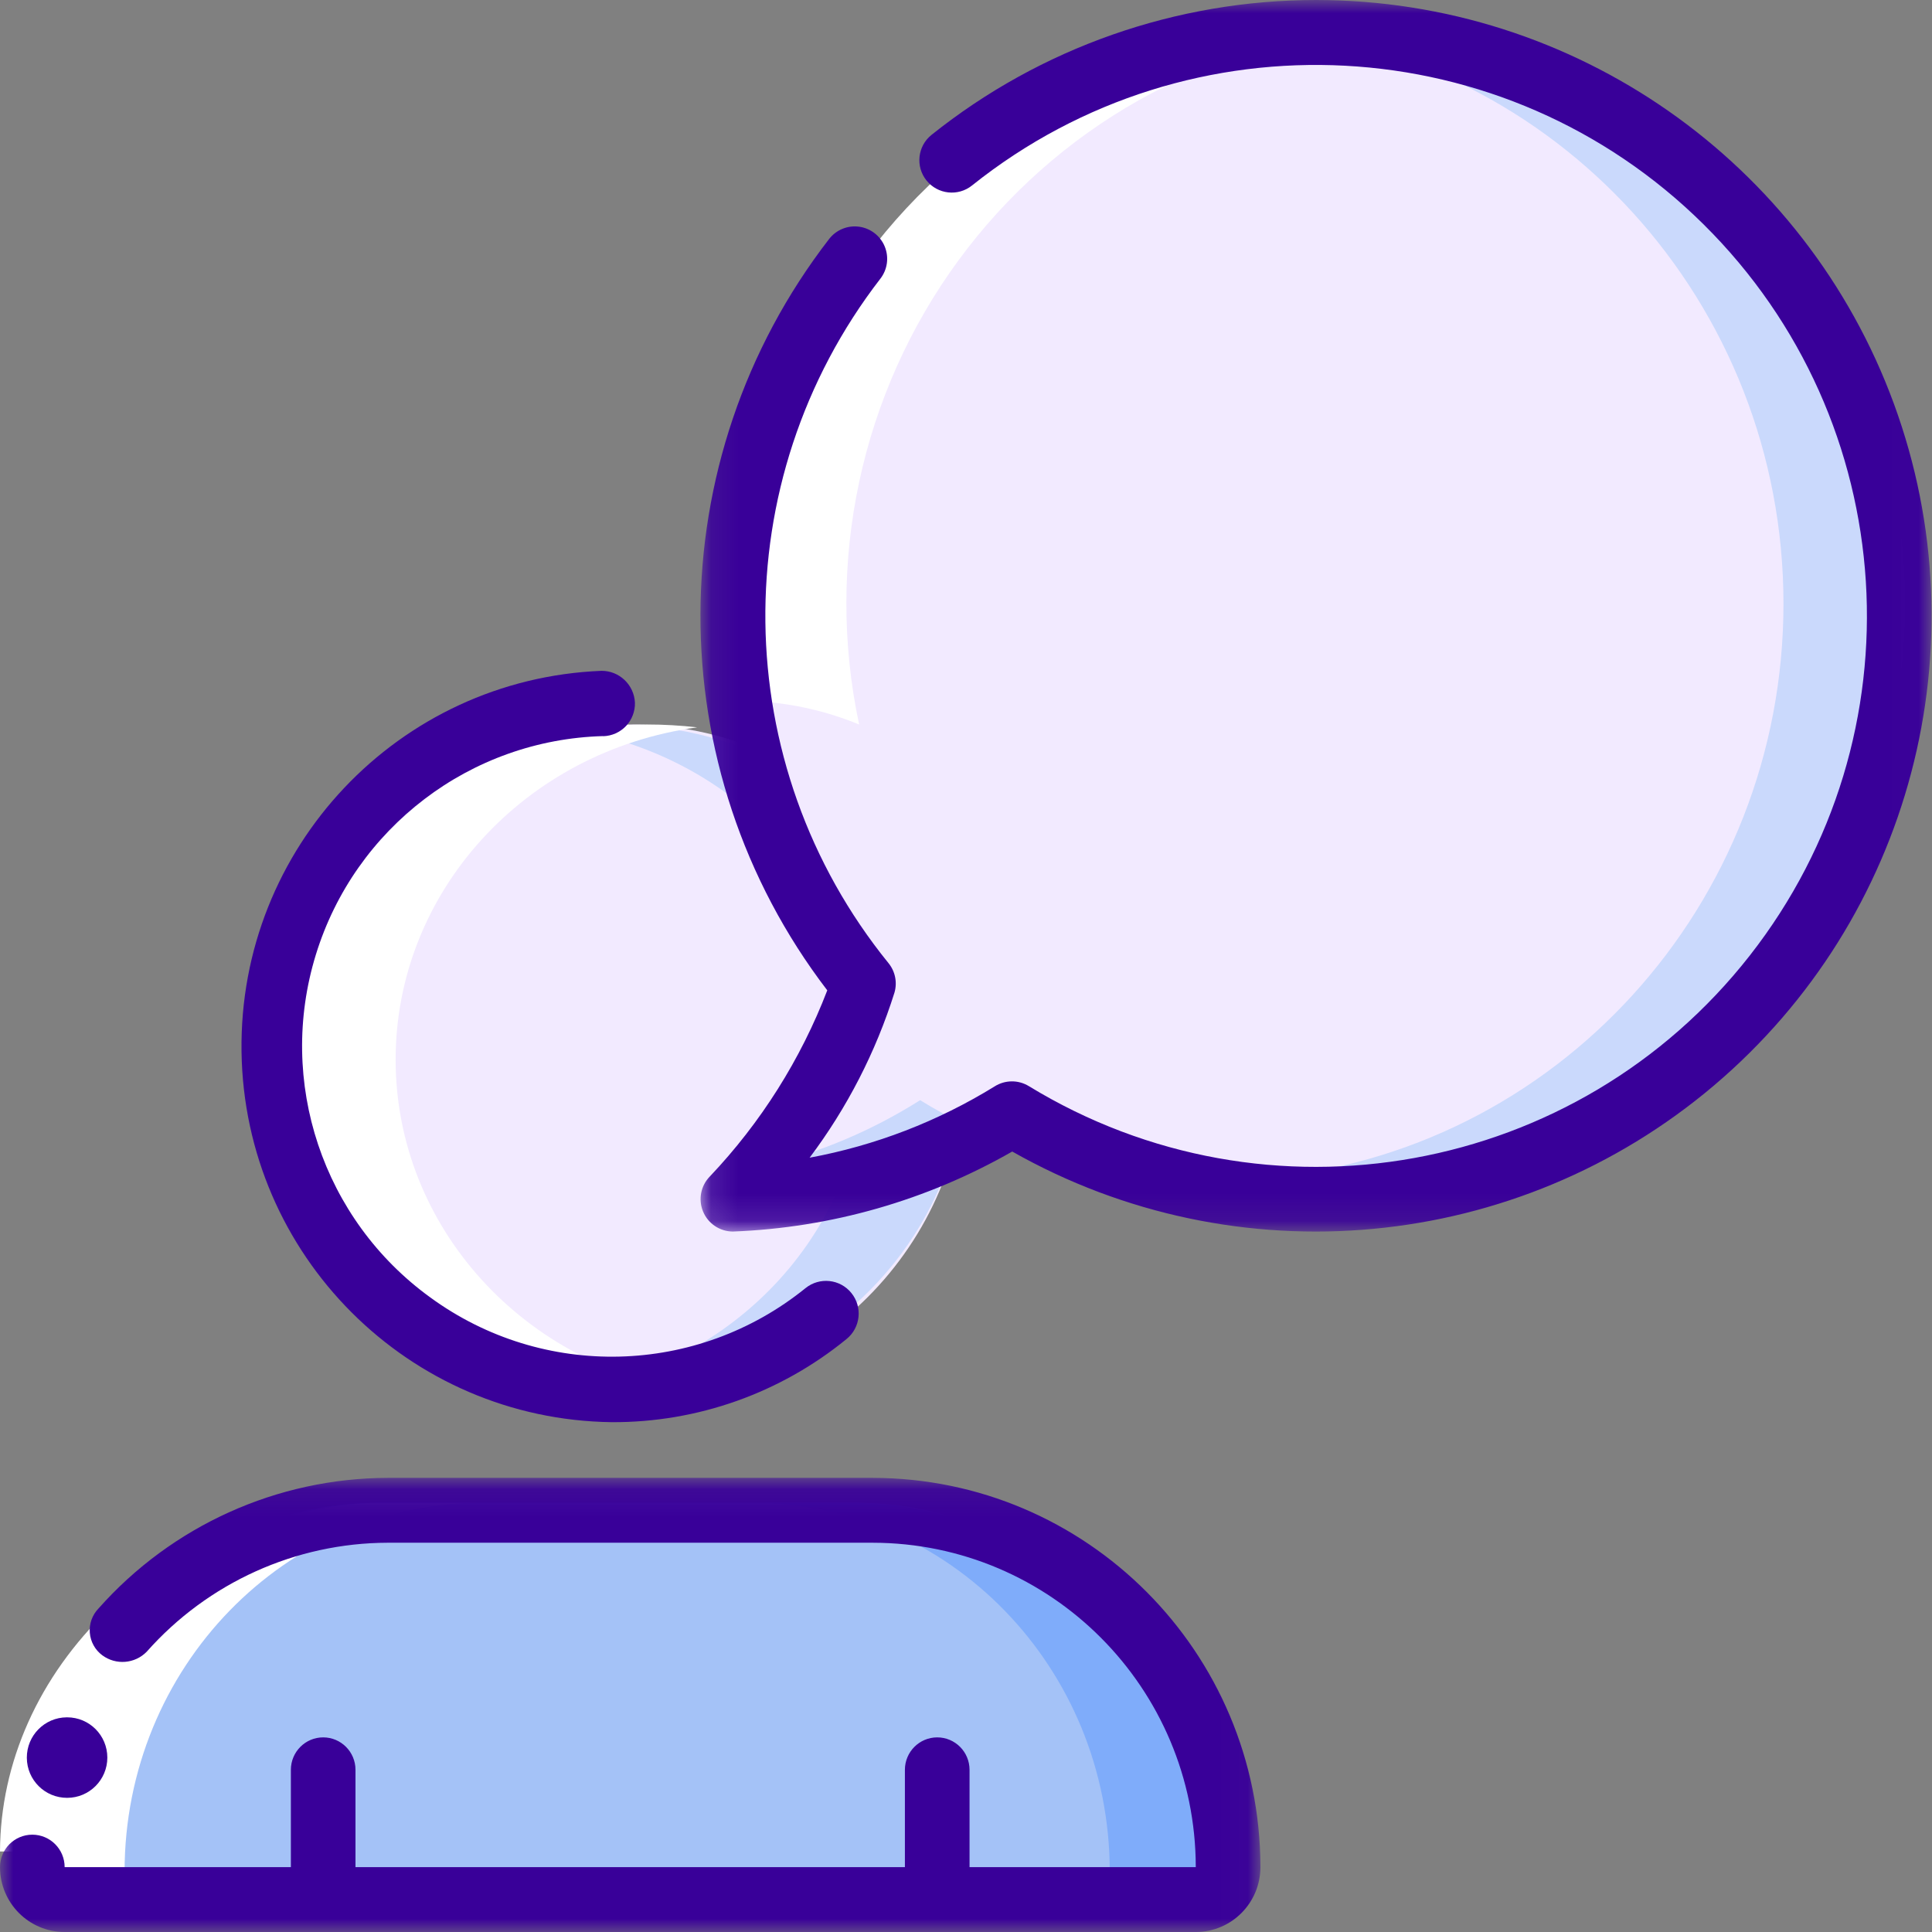 <?xml version="1.0" encoding="UTF-8"?> <svg xmlns="http://www.w3.org/2000/svg" xmlns:xlink="http://www.w3.org/1999/xlink" width="72px" height="72px" viewBox="0 0 72 72" version="1.1"><rect x="0" y="0" width="72" height="72" fill="#808080" stroke="none"/><defs><polygon id="path-1" points="0.104 2.82314501e-05 45.984 2.82314501e-05 45.984 45.896 0.104 45.896"></polygon><polygon id="path-3" points="0 0.076 46.972 0.076 46.972 17 0 17"></polygon></defs><g id="Page-1" stroke="none" stroke-width="1" fill="none" fill-rule="evenodd"><g id="X---Why-Join" transform="translate(-331, -1222)"><g id="Group-33" transform="translate(331, 1222)"><path d="M45,69.75 C45,62.156 39.143,56 31.919,56 L14.081,56 C6.857,56 1,62.156 1,69.75 C1,70.44 1.532,71 2.189,71 L43.811,71 C44.468,71 45,70.44 45,69.75" id="Fill-1" fill="#A4C2F7"></path><path d="M31.643,56 L28,56 C35.377,56 41.357,62.156 41.357,69.75 C41.357,70.44 40.813,71 40.143,71 L43.786,71 C44.456,71 45,70.44 45,69.75 C45,62.156 39.02,56 31.643,56" id="Fill-3" fill="#7FACFA"></path><path d="M23.5,27 C30.404,27 36,32.596 36,39.5 C36,46.403 30.404,52 23.5,52 C16.597,52 11,46.403 11,39.5 C11,32.596 16.597,27 23.5,27" id="Fill-5" fill="#F2EAFF"></path><path d="M22.874,27 C22.247,27.005 21.62,27.052 21,27.142 C27.454,28.023 32.246,33.292 32.246,39.506 C32.246,45.72 27.454,50.989 21,51.87 C25.862,52.543 30.71,50.57 33.563,46.757 C36.415,42.945 36.793,37.933 34.542,33.771 C32.29,29.61 27.787,26.996 22.874,27" id="Fill-7" fill="#CAD9FC"></path><path d="M34.929,6.692 C42.004,0.17 52.551,-0.856 60.75,4.179 C68.949,9.214 72.804,19.085 70.188,28.346 C67.572,37.606 59.122,44 49.5,44 C45.544,44.007 41.663,42.918 38.288,40.854 C35.185,42.765 31.643,43.848 28.002,44 C30.168,41.737 31.81,39.024 32.811,36.056 C25.654,27.243 26.582,14.385 34.929,6.692" id="Fill-9" fill="#F2EAFF"></path><path d="M34.291,41 C32.505,42.13 30.55,42.957 28.502,43.447 C28.195,43.801 28,44 28,44 C30.778,43.881 33.502,43.179 36,41.937 C35.416,41.649 34.838,41.343 34.291,41" id="Fill-11" fill="#CAD9FC"></path><path d="M48.824,1 C48.211,1 47.607,1.036 47.008,1.087 C58,1.988 66.467,11.308 66.465,22.504 C66.463,33.7 57.992,43.017 47,43.913 C47.601,43.964 48.208,44 48.824,44 C60.519,44 70,34.374 70,22.5 C70,10.626 60.519,1 48.824,1" id="Fill-13" fill="#CAD9FC"></path><path d="M4.643,69.75 C4.643,62.156 10.623,56 18,56 L14.357,56 C6.98,56 1,62.156 1,69.75 C1,70.44 1.544,71 2.214,71 L5.857,71 C5.186,71 4.643,70.44 4.643,69.75" id="Fill-15" fill="#FFFFFF"></path><path d="M51,1.087 C50.433,1.042 49.864,1 49.285,1 C43.007,0.996 37.047,3.793 33.002,8.641 C28.958,13.49 27.241,19.895 28.312,26.141 C29.585,26.224 30.836,26.514 32.017,27 C30.733,20.97 32.079,14.673 35.711,9.714 C39.344,4.755 44.913,1.613 51,1.087" id="Fill-17" fill="#FFFFFF"></path><path d="M22.233,51.872 C23.482,52.043 24.751,52.043 26,51.872 L25.978,51.872 C19.531,50.99 14.744,45.713 14.744,39.49 C14.744,33.267 19.531,27.99 25.978,27.107 L25.988,27.107 C24.741,26.964 23.48,26.964 22.233,27.107 C15.787,27.99 11,33.267 11,39.49 C11,45.713 15.787,50.99 22.233,51.872" id="Fill-19" fill="#FFFFFF"></path><path d="M4.027,60 L6,61.503 C3.85,63.569 2.657,66.235 2.643,69 L0,69 C0.014,65.681 1.446,62.481 4.027,60" id="Fill-21" fill="#FFFFFF"></path><g id="Group-25" transform="translate(26, 0)"><mask id="mask-2" fill="white"><use xlink:href="#path-1"></use></mask><g id="Clip-24"></g><path d="M23.052,2.82314501e-05 C17.84,2.82314501e-05 12.783,1.773 8.713,5.028 C8.193,5.446 8.11,6.206 8.528,6.726 C8.946,7.246 9.706,7.329 10.226,6.911 C18.366,0.408 30.087,1.032 37.49,8.364 C44.893,15.695 45.632,27.409 39.208,35.612 C32.784,43.815 21.235,45.906 12.342,40.477 C11.95,40.237 11.456,40.241 11.067,40.487 C8.953,41.792 6.615,42.693 4.172,43.144 C5.568,41.288 6.637,39.208 7.334,36.992 C7.445,36.611 7.362,36.2 7.111,35.892 C1.108,28.489 0.982,17.93 6.808,10.387 C7.073,10.046 7.136,9.59 6.973,9.19 C6.81,8.791 6.446,8.508 6.019,8.449 C5.591,8.39 5.165,8.564 4.9,8.905 C-1.469,17.144 -1.498,28.636 4.83,36.907 C3.841,39.482 2.355,41.839 0.456,43.841 C0.115,44.187 0.015,44.704 0.202,45.152 C0.388,45.601 0.826,45.894 1.312,45.896 C4.972,45.757 8.544,44.734 11.723,42.914 C20.095,47.658 30.537,46.674 37.877,40.451 C45.216,34.228 47.893,24.086 44.582,15.052 C41.271,6.017 32.674,0.007 23.052,2.82314501e-05" id="Fill-23" fill="#390099" mask="url(#mask-2)"></path></g><path d="M22.48,27.436 C22.802,27.427 23.108,27.291 23.33,27.056 C23.551,26.821 23.671,26.508 23.662,26.185 C23.63,25.52 23.081,24.997 22.417,25 C14.847,25.302 8.897,31.595 9.001,39.187 C9.105,46.78 15.226,52.906 22.801,53 C25.987,53.015 29.08,51.92 31.549,49.901 C32.071,49.478 32.152,48.71 31.729,48.187 C31.306,47.663 30.54,47.583 30.018,48.006 C25.972,51.278 20.24,51.42 16.038,48.353 C12.03,45.452 10.314,40.313 11.771,35.578 C13.229,30.843 17.535,27.566 22.477,27.432 L22.48,27.436 Z" id="Fill-26" fill="#390099"></path><path d="M1,65.507 C0.996,64.679 1.662,64.004 2.489,64 L2.504,64 C3.33,64 4,64.671 4,65.5 C4,66.328 3.33,67 2.504,67 C1.677,67.004 1.004,66.336 1,65.507 Z" id="Fill-28" fill="#390099"></path><g id="Group-32" transform="translate(0, 55)"><mask id="mask-4" fill="white"><use xlink:href="#path-3"></use></mask><g id="Clip-31"></g><path d="M32.519,0.076 L14.453,0.076 C10.332,0.084 6.41,1.855 3.67,4.945 C3.438,5.185 3.32,5.514 3.347,5.848 C3.374,6.182 3.543,6.488 3.811,6.687 C4.319,7.063 5.026,7.007 5.468,6.554 C7.75,3.978 11.018,2.501 14.453,2.493 L32.519,2.493 C39.168,2.501 44.556,7.909 44.563,14.582 L36.132,14.582 L36.132,10.956 C36.132,10.288 35.593,9.747 34.928,9.747 C34.263,9.747 33.723,10.288 33.723,10.956 L33.723,14.582 L13.248,14.582 L13.248,10.956 C13.248,10.288 12.709,9.747 12.044,9.747 C11.379,9.747 10.84,10.288 10.84,10.956 L10.84,14.582 L2.409,14.582 C2.409,13.915 1.87,13.373 1.204,13.373 C0.539,13.373 -1.41141141e-05,13.915 -1.41141141e-05,14.582 C-1.41141141e-05,15.917 1.078,17 2.409,17 L44.563,17 C45.893,17 46.972,15.917 46.972,14.582 C46.963,6.574 40.497,0.084 32.519,0.076" id="Fill-30" fill="#390099" mask="url(#mask-4)"></path></g></g></g></g></svg> 